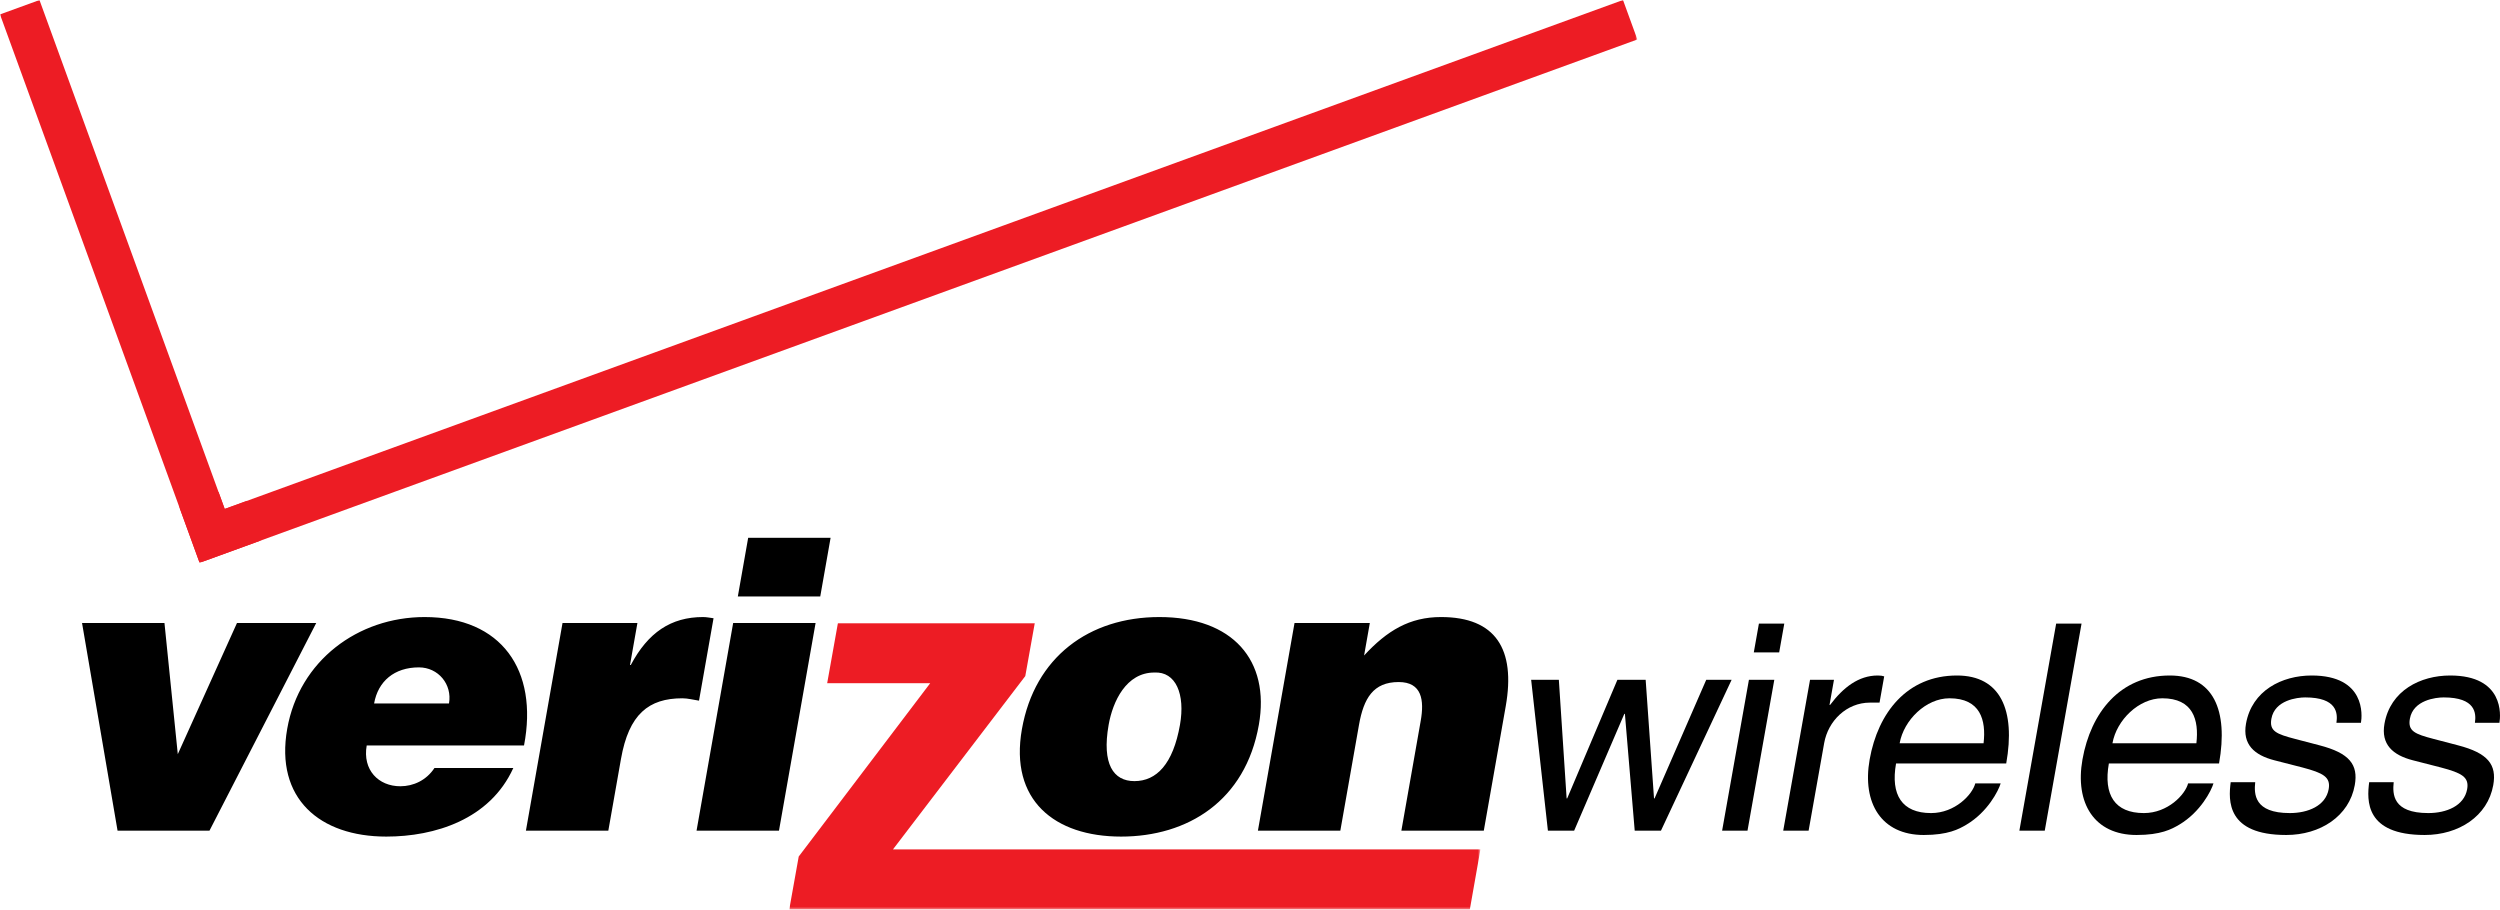 <?xml version="1.0" encoding="utf-8"?>
<!-- Generator: Adobe Illustrator 16.0.0, SVG Export Plug-In . SVG Version: 6.00 Build 0)  -->
<!DOCTYPE svg PUBLIC "-//W3C//DTD SVG 1.1//EN" "http://www.w3.org/Graphics/SVG/1.1/DTD/svg11.dtd">
<svg version="1.1" id="Layer_1" xmlns="http://www.w3.org/2000/svg" xmlns:xlink="http://www.w3.org/1999/xlink" x="0px" y="0px"
	 width="1000px" height="363.84px" viewBox="0 0 1000 363.84" enable-background="new 0 0 1000 363.84" xml:space="preserve">
<g>
	<path fill-rule="evenodd" clip-rule="evenodd" d="M295.135,238.58l4.135-23.458h32.971l-4.137,23.458H295.135z M47.022,332.259
		l-14.207-83.059h32.971l5.332,52.465l23.675-52.465h31.7l-42.698,83.059H47.022z M503.165,332.259l14.646-83.059h30.12
		l-2.295,12.998c9.211-9.988,18.246-15.379,30.768-15.379c21.877,0,29.913,12.845,25.889,35.668l-8.774,49.771h-32.97l7.734-43.909
		c1.456-8.243,0.523-15.531-8.829-15.531c-10.146,0-13.981,6.5-15.855,17.124l-7.466,42.316H503.165z M210.365,332.259
		l14.644-83.059h29.957l-2.964,16.8h0.315c6.892-12.995,16.064-19.181,28.902-19.181c1.428,0,2.797,0.316,4.197,0.477l-5.811,32.971
		c-2.16-0.313-4.432-0.948-6.647-0.948c-13.476,0-21.411,6.337-24.565,24.25l-5.061,28.69H210.365z M461.727,269.013
		c-11.258,0-16.627,11.567-18.272,20.93c-2.764,15.684,1.897,22.507,10.295,22.507c8.88,0,15.472-6.823,18.237-22.507
		C474.141,277.73,470.368,268.542,461.727,269.013 M408.763,291.68c5.083-28.85,26.921-44.86,54.981-44.86
		c29.325,0,44.353,17.28,39.793,43.123c-5.365,30.427-28.482,44.692-55.115,44.692C421.794,334.635,403.758,320.049,408.763,291.68
		 M149.643,281.376H179.6c1.342-7.608-4.27-14.427-12.038-14.427C157.735,266.95,151.208,272.5,149.643,281.376 M209.609,298.179
		h-62.927c-1.73,9.828,4.729,16.323,13.446,16.323c5.233,0,10.405-2.373,13.652-7.292h31.54
		c-9.339,20.611-31.463,27.425-50.8,27.425c-26.63,0-44.552-15.215-39.636-43.111c4.807-27.268,28.328-44.704,54.959-44.704
		C200.59,246.82,215.397,268.06,209.609,298.179 M311.59,332.259H278.62l14.644-83.059h32.972L311.59,332.259z"/>
	<defs>
		<filter id="Adobe_OpacityMaskFilter" filterUnits="userSpaceOnUse" x="0" y="0.018" width="104.44" height="225.098">
			<feFlood  style="flood-color:white;flood-opacity:1" result="back"/>
			<feBlend  in="SourceGraphic" in2="back" mode="normal"/>
		</filter>
	</defs>
	<mask maskUnits="userSpaceOnUse" x="0" y="0.018" width="104.44" height="225.098" id="SVGID_1_">
		<g filter="url(#Adobe_OpacityMaskFilter)">
			<g>
				<g>
					<defs>
						<rect id="SVGID_2_" x="0" y="0.014" width="104.439" height="225.105"/>
					</defs>
					<clipPath id="SVGID_3_">
						<use xlink:href="#SVGID_2_"  overflow="visible"/>
					</clipPath>
					<g enable-background="new    ">
						<g>
							<defs>
								<rect id="SVGID_4_" x="0" y="0.014" width="104.439" height="225.105"/>
							</defs>
							<clipPath id="SVGID_5_" clip-path="url(#SVGID_3_)">
								<use xlink:href="#SVGID_4_"  overflow="visible"/>
							</clipPath>
							<g>
								<defs>
									<polygon id="SVGID_6_" points="0,5.767 79.839,225.12 104.44,216.162 98.692,200.372 89.882,203.576 15.791,0.014 
																			"/>
								</defs>
								<clipPath id="SVGID_7_" clip-path="url(#SVGID_5_)">
									<use xlink:href="#SVGID_6_"  overflow="visible"/>
								</clipPath>
								<g>
									
										<linearGradient id="SVGID_8_" gradientUnits="userSpaceOnUse" x1="194" y1="-188.024" x2="195" y2="-188.024" gradientTransform="matrix(-82.228 -225.92 -225.92 82.228 -26430.879 59513.781)">
										<stop  offset="0" style="stop-color:#FFFFFF"/>
										<stop  offset="0.55" style="stop-color:#FFFFFF"/>
										<stop  offset="1" style="stop-color:#000000"/>
									</linearGradient>
									<polygon clip-path="url(#SVGID_7_)" fill="url(#SVGID_8_)" points="14.132,258.984 -70.43,26.649 94.073,-33.226 
										178.636,199.109 									"/>
								</g>
							</g>
						</g>
					</g>
				</g>
			</g>
		</g>
	</mask>
	<g mask="url(#SVGID_1_)">
		<g>
			<g>
				<polygon fill="#ED1C24" points="89.882,203.58 98.692,200.375 104.44,216.162 79.836,225.116 0,5.764 15.791,0.018 				"/>
			</g>
		</g>
	</g>
	<defs>
		<filter id="Adobe_OpacityMaskFilter_1_" filterUnits="userSpaceOnUse" x="71.62" y="0" width="583.325" height="225.116">
			<feFlood  style="flood-color:white;flood-opacity:1" result="back"/>
			<feBlend  in="SourceGraphic" in2="back" mode="normal"/>
		</filter>
	</defs>
	<mask maskUnits="userSpaceOnUse" x="71.62" y="0" width="583.325" height="225.116" id="SVGID_9_">
		<g filter="url(#Adobe_OpacityMaskFilter_1_)">
			<g>
				<g>
					<defs>
						<rect id="SVGID_10_" x="71.62" y="0.003" width="583.325" height="225.116"/>
					</defs>
					<clipPath id="SVGID_11_">
						<use xlink:href="#SVGID_10_"  overflow="visible"/>
					</clipPath>
					<g enable-background="new    ">
						<g>
							<defs>
								<rect id="SVGID_12_" x="71.62" y="0.003" width="583.325" height="225.116"/>
							</defs>
							<clipPath id="SVGID_13_" clip-path="url(#SVGID_11_)">
								<use xlink:href="#SVGID_12_"  overflow="visible"/>
							</clipPath>
							<g>
								<defs>
									<polygon id="SVGID_14_" points="89.882,203.576 87.407,196.785 71.617,202.535 79.839,225.12 654.945,15.795 
										649.193,0.003 									"/>
								</defs>
								<clipPath id="SVGID_15_" clip-path="url(#SVGID_13_)">
									<use xlink:href="#SVGID_14_"  overflow="visible"/>
								</clipPath>
								<g>
									
										<linearGradient id="SVGID_16_" gradientUnits="userSpaceOnUse" x1="194" y1="-188.024" x2="195" y2="-188.024" gradientTransform="matrix(581.675 -211.713 -211.713 -581.675 -152580.031 -68079.539)">
										<stop  offset="0" style="stop-color:#FFFFFF"/>
										<stop  offset="0.6" style="stop-color:#FFFFFF"/>
										<stop  offset="1" style="stop-color:#000000"/>
									</linearGradient>
									<polygon clip-path="url(#SVGID_15_)" fill="url(#SVGID_16_)" points="-0.853,28.435 586.59,-185.377 727.174,200.874 
										139.731,414.685 									"/>
								</g>
							</g>
						</g>
					</g>
				</g>
			</g>
		</g>
	</mask>
	<g mask="url(#SVGID_9_)">
		<g>
			<g>
				<polygon fill="#ED1C24" points="89.882,203.58 649.199,0 654.945,15.792 79.836,225.116 71.62,202.535 87.41,196.785 				"/>
			</g>
		</g>
	</g>
	<defs>
		<filter id="Adobe_OpacityMaskFilter_2_" filterUnits="userSpaceOnUse" x="315.689" y="249.197" width="276.48" height="114.644">
			<feFlood  style="flood-color:white;flood-opacity:1" result="back"/>
			<feBlend  in="SourceGraphic" in2="back" mode="normal"/>
		</filter>
	</defs>
	<mask maskUnits="userSpaceOnUse" x="315.689" y="249.197" width="276.48" height="114.644" id="SVGID_17_">
		<g filter="url(#Adobe_OpacityMaskFilter_2_)">
			<g>
				<g>
					<defs>
						<rect id="SVGID_18_" x="315.689" y="249.201" width="276.483" height="114.64"/>
					</defs>
					<clipPath id="SVGID_19_">
						<use xlink:href="#SVGID_18_"  overflow="visible"/>
					</clipPath>
					<g enable-background="new    ">
						<g>
							<defs>
								<rect id="SVGID_20_" x="315.689" y="249.201" width="276.483" height="114.64"/>
							</defs>
							<clipPath id="SVGID_21_" clip-path="url(#SVGID_19_)">
								<use xlink:href="#SVGID_20_"  overflow="visible"/>
							</clipPath>
							<g>
								<defs>
									<polygon id="SVGID_22_" points="335.174,249.201 330.87,273.285 372.08,273.285 319.485,342.61 315.689,363.84 
										397.914,363.84 587.92,363.84 592.172,339.759 402.223,339.759 357.186,339.759 410.123,270.432 413.909,249.201 									
										"/>
								</defs>
								<clipPath id="SVGID_23_" clip-path="url(#SVGID_21_)">
									<use xlink:href="#SVGID_22_"  overflow="visible"/>
								</clipPath>
								<g>
									
										<linearGradient id="SVGID_24_" gradientUnits="userSpaceOnUse" x1="194" y1="-188.024" x2="195" y2="-188.024" gradientTransform="matrix(271.672 47.903 47.903 -271.672 -43376.152 -60076.492)">
										<stop  offset="0" style="stop-color:#FFFFFF"/>
										<stop  offset="0.5" style="stop-color:#FFFFFF"/>
										<stop  offset="1" style="stop-color:#000000"/>
									</linearGradient>
									<polygon clip-path="url(#SVGID_23_)" fill="url(#SVGID_24_)" points="322.752,200.424 610.484,251.159 582.546,409.6 
										294.815,358.866 									"/>
								</g>
							</g>
						</g>
					</g>
				</g>
			</g>
		</g>
	</mask>
	<g mask="url(#SVGID_17_)">
		<g>
			<g>
				<polygon fill="#ED1C24" points="315.689,363.84 319.487,342.61 372.08,273.285 330.87,273.285 335.174,249.197 413.917,249.197 
					410.114,270.432 357.186,339.759 402.223,339.759 592.169,339.759 587.923,363.84 397.917,363.84 				"/>
			</g>
		</g>
	</g>
	<polygon fill-rule="evenodd" clip-rule="evenodd" points="649.729,285.544 649.961,285.544 653.885,332.268 664.385,332.268 
		692.644,271.931 682.491,271.931 661.835,319.347 661.606,319.347 658.265,271.931 646.958,271.931 626.879,319.347 
		626.649,319.347 623.539,271.931 612.461,271.931 619.162,332.268 629.66,332.268 	"/>
	<path fill-rule="evenodd" clip-rule="evenodd" d="M709.721,271.931h-10.152l-10.723,60.337H699L709.721,271.931z M711.668,260.971
		l2.049-11.537h-10.151l-2.049,11.537H711.668z"/>
	<path fill-rule="evenodd" clip-rule="evenodd" d="M729.676,297.195c1.559-8.768,8.869-16.15,18.329-16.15h3.809l1.863-10.499
		c-0.765-0.229-1.32-0.345-2.59-0.345c-7.614,0-13.764,4.729-19.051,11.768h-0.231l1.785-10.037h-9.576l-10.723,60.337h10.153
		L729.676,297.195z"/>
	<path fill-rule="evenodd" clip-rule="evenodd" d="M790.116,313.348c-1.146,4.498-8.109,11.882-17.685,11.882
		c-11.653,0-16.245-7.269-14.01-19.845h44.068c3.794-21.341-2.282-35.185-19.703-35.185c-19.959,0-31.603,14.883-34.924,33.571
		c-3.096,17.42,4.664,30.226,21.624,30.226c9.69,0,14.024-2.307,17.12-4.153c8.519-5.075,12.803-13.613,13.661-16.496H790.116z
		 M759.854,297.311c1.663-9.344,10.584-17.997,19.928-17.997c12.344,0,14.729,8.653,13.646,17.997H759.854z"/>
	<polygon fill-rule="evenodd" clip-rule="evenodd" points="832.621,249.434 822.467,249.434 807.748,332.268 817.901,332.268 	"/>
	<path fill-rule="evenodd" clip-rule="evenodd" d="M875.243,313.348c-1.147,4.498-8.112,11.882-17.688,11.882
		c-11.65,0-16.243-7.269-14.01-19.845h44.072c3.792-21.341-2.284-35.185-19.705-35.185c-19.959,0-31.602,14.883-34.924,33.571
		c-3.096,17.42,4.667,30.226,21.625,30.226c9.692,0,14.022-2.307,17.121-4.153c8.515-5.075,12.802-13.613,13.66-16.496H875.243z
		 M844.981,297.311c1.659-9.344,10.582-17.997,19.926-17.997c12.346,0,14.729,8.653,13.646,17.997H844.981z"/>
	<path fill-rule="evenodd" clip-rule="evenodd" d="M944.381,289.121c0.531-3,1.86-18.92-19.712-18.92
		c-11.884,0-23.91,5.999-26.269,19.265c-1.474,8.307,3.304,12.576,11.358,14.652l11.254,2.885c8.263,2.192,11.32,3.806,10.461,8.652
		c-1.189,6.69-8.278,9.575-15.545,9.575c-14.307,0-14.337-7.613-13.845-12.344h-9.806c-0.945,7.267-1.677,21.111,22.207,21.111
		c13.613,0,25.213-7.499,27.428-19.957c1.455-8.192-2.109-12.807-14.131-15.92l-9.7-2.539c-7.498-1.963-10.407-3.116-9.525-8.075
		c1.333-7.501,10.4-8.539,13.515-8.539c12.807,0,13.063,6.345,12.501,10.153H944.381z"/>
	<path fill-rule="evenodd" clip-rule="evenodd" d="M999.773,289.121c0.532-3,1.861-18.92-19.712-18.92
		c-11.883,0-23.91,5.999-26.269,19.265c-1.474,8.307,3.304,12.576,11.356,14.652l11.255,2.885
		c8.265,2.192,11.321,3.806,10.462,8.652c-1.191,6.69-8.279,9.575-15.547,9.575c-14.305,0-14.337-7.613-13.842-12.344h-9.807
		c-0.945,7.267-1.676,21.111,22.207,21.111c13.613,0,25.213-7.499,27.428-19.957c1.454-8.192-2.109-12.807-14.13-15.92l-9.701-2.539
		c-7.498-1.963-10.407-3.116-9.525-8.075c1.331-7.501,10.399-8.539,13.515-8.539c12.807,0,13.063,6.345,12.501,10.153H999.773z"/>
</g>
</svg>
